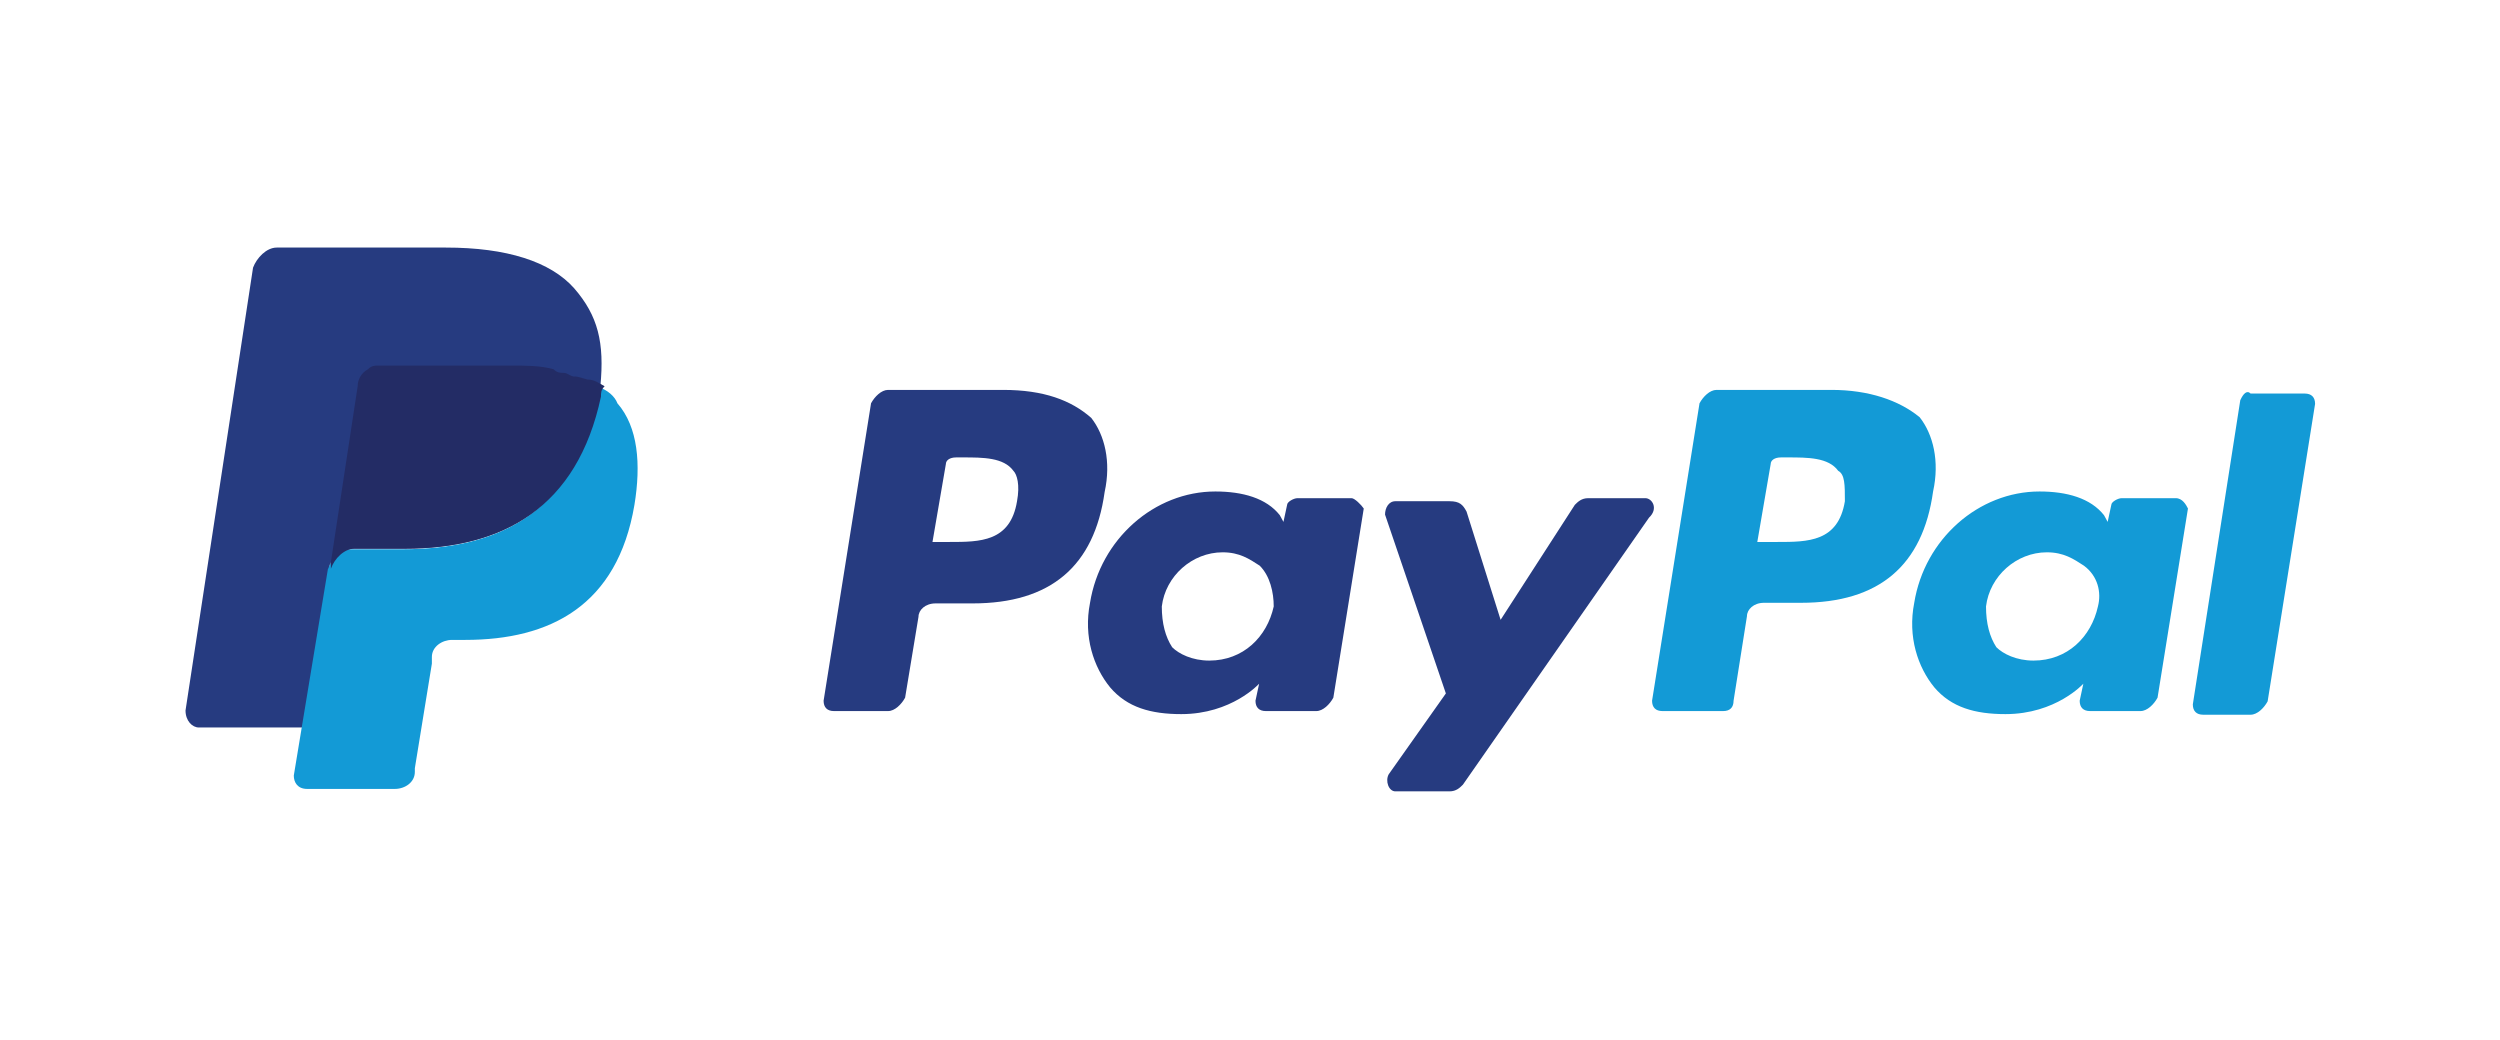 <?xml version="1.0" encoding="utf-8"?>
<!-- Generator: Adobe Illustrator 25.2.1, SVG Export Plug-In . SVG Version: 6.00 Build 0)  -->
<svg version="1.1" id="Livello_1" xmlns="http://www.w3.org/2000/svg" xmlns:xlink="http://www.w3.org/1999/xlink" x="0px" y="0px"
	 viewBox="0 0 411 171" style="enable-background:new 0 0 411 171;" xml:space="preserve">
<style type="text/css">
	.st0{fill:#139AD6;}
	.st1{fill:#263B80;}
	.st2{fill:#232C65;}
</style>
<g>
	<path class="st0" d="M301.1,64.1h-18.9c-1.1,0-2.2,1.1-2.8,2.2l-7.8,48.9c0,1.1,0.6,1.7,1.7,1.7h10c1.1,0,1.7-0.6,1.7-1.7l2.2-13.9
		c0-1.1,1.1-2.2,2.8-2.2h6.1c12.8,0,20-6.1,21.7-18.3c1.1-5,0-9.4-2.2-12.2C312.2,65.8,307.2,64.1,301.1,64.1 M303.3,82.4
		c-1.1,6.7-6.1,6.7-11.1,6.7h-3.3l2.2-12.8c0-0.6,0.6-1.1,1.7-1.1h1.1c3.3,0,6.7,0,8.3,2.2C303.3,78,303.3,79.7,303.3,82.4"/>
	<path class="st1" d="M164.9,64.1h-18.9c-1.1,0-2.2,1.1-2.8,2.2l-7.8,48.9c0,1.1,0.6,1.7,1.7,1.7h8.9c1.1,0,2.2-1.1,2.8-2.2
		l2.2-13.3c0-1.1,1.1-2.2,2.8-2.2h6.1c12.8,0,20-6.1,21.7-18.3c1.1-5,0-9.4-2.2-12.2C176.1,65.8,171.6,64.1,164.9,64.1 M167.2,82.4
		c-1.1,6.7-6.1,6.7-11.1,6.7h-2.8l2.2-12.8c0-0.6,0.6-1.1,1.7-1.1h1.1c3.3,0,6.7,0,8.3,2.2C167.2,78,167.7,79.7,167.2,82.4"/>
	<path class="st1" d="M222.2,81.9h-8.9c-0.6,0-1.7,0.6-1.7,1.1l-0.6,2.8l-0.6-1.1c-2.2-2.8-6.1-3.9-10.6-3.9
		c-10,0-18.9,7.8-20.6,18.3c-1.1,5.6,0.6,10.6,3.3,13.9c2.8,3.3,6.7,4.4,11.7,4.4c8.3,0,12.8-5,12.8-5l-0.6,2.8
		c0,1.1,0.6,1.7,1.7,1.7h8.3c1.1,0,2.2-1.1,2.8-2.2l5-31.1C223.8,83,222.7,81.9,222.2,81.9 M209.4,99.7c-1.1,5-5,8.9-10.6,8.9
		c-2.8,0-5-1.1-6.1-2.2c-1.1-1.7-1.7-3.9-1.7-6.7c0.6-5,5-8.9,10-8.9c2.8,0,4.4,1.1,6.1,2.2C208.8,94.7,209.4,97.4,209.4,99.7"/>
	<path class="st0" d="M357.7,81.9h-8.9c-0.6,0-1.7,0.6-1.7,1.1l-0.6,2.8l-0.6-1.1c-2.2-2.8-6.1-3.9-10.6-3.9
		c-10,0-18.9,7.8-20.6,18.3c-1.1,5.6,0.6,10.6,3.3,13.9c2.8,3.3,6.7,4.4,11.7,4.4c8.3,0,12.8-5,12.8-5l-0.6,2.8
		c0,1.1,0.6,1.7,1.7,1.7h8.3c1.1,0,2.2-1.1,2.8-2.2l5-31.1C359.4,83,358.8,81.9,357.7,81.9 M344.9,99.7c-1.1,5-5,8.9-10.6,8.9
		c-2.8,0-5-1.1-6.1-2.2c-1.1-1.7-1.7-3.9-1.7-6.7c0.6-5,5-8.9,10-8.9c2.8,0,4.4,1.1,6.1,2.2C344.9,94.7,345.5,97.4,344.9,99.7"/>
	<path class="st1" d="M270.5,81.9h-9.4c-1.1,0-1.7,0.6-2.2,1.1l-12.2,18.9l-5.6-17.8c-0.6-1.1-1.1-1.7-2.8-1.7h-8.9
		c-1.1,0-1.7,1.1-1.7,2.2l10,29.4l-9.4,13.3c-0.6,1.1,0,2.8,1.1,2.8h8.9c1.1,0,1.7-0.6,2.2-1.1l30.6-43.9
		C272.7,83.6,271.6,81.9,270.5,81.9"/>
	<path class="st0" d="M368.3,65.8l-7.8,50c0,1.1,0.6,1.7,1.7,1.7h7.8c1.1,0,2.2-1.1,2.8-2.2l7.8-48.9c0-1.1-0.6-1.7-1.7-1.7h-8.9
		C369.4,64.1,368.8,64.7,368.3,65.8"/>
	<path class="st1" d="M94.4,47.4c-3.9-4.4-11.1-6.7-21.1-6.7H45.5c-1.7,0-3.3,1.7-3.9,3.3l-11.1,72.8c0,1.7,1.1,2.8,2.2,2.8h17.2
		l4.4-27.2v1.1c0.6-1.7,2.2-3.3,3.9-3.3h8.3c16.1,0,28.3-6.7,32.2-25c0-0.6,0-1.1,0-1.7c-0.6,0-0.6,0,0,0
		C99.4,56.3,98.3,51.9,94.4,47.4"/>
	<path class="st0" d="M98.3,63.6c0,0.6,0,1.1,0,1.7c-3.9,18.9-16.1,25-32.2,25h-8.3c-1.7,0-3.3,1.7-3.9,3.3l-5.6,33.9
		c0,1.1,0.6,2.2,2.2,2.2h14.4c1.7,0,3.3-1.1,3.3-2.8v-0.6l2.8-17.2V108c0-1.7,1.7-2.8,3.3-2.8h2.2c13.9,0,25-5.6,27.8-22.2
		c1.1-6.7,0.6-12.8-2.8-16.7C101.1,65.2,99.9,64.1,98.3,63.6"/>
	<path class="st2" d="M94.4,61.9c-0.6,0-1.1-0.6-1.7-0.6c-0.6,0-1.1,0-1.7-0.6c-2.2-0.6-4.4-0.6-7.2-0.6H62.2c-0.6,0-1.1,0-1.7,0.6
		c-1.1,0.6-1.7,1.7-1.7,2.8l-4.4,28.9v1.1c0.6-1.7,2.2-3.3,3.9-3.3h8.3c16.1,0,28.3-6.7,32.2-25c0-0.6,0-1.1,0.6-1.7
		c-1.1-0.6-1.7-1.1-2.8-1.1C94.9,61.9,94.9,61.9,94.4,61.9"/>
</g>
</svg>
